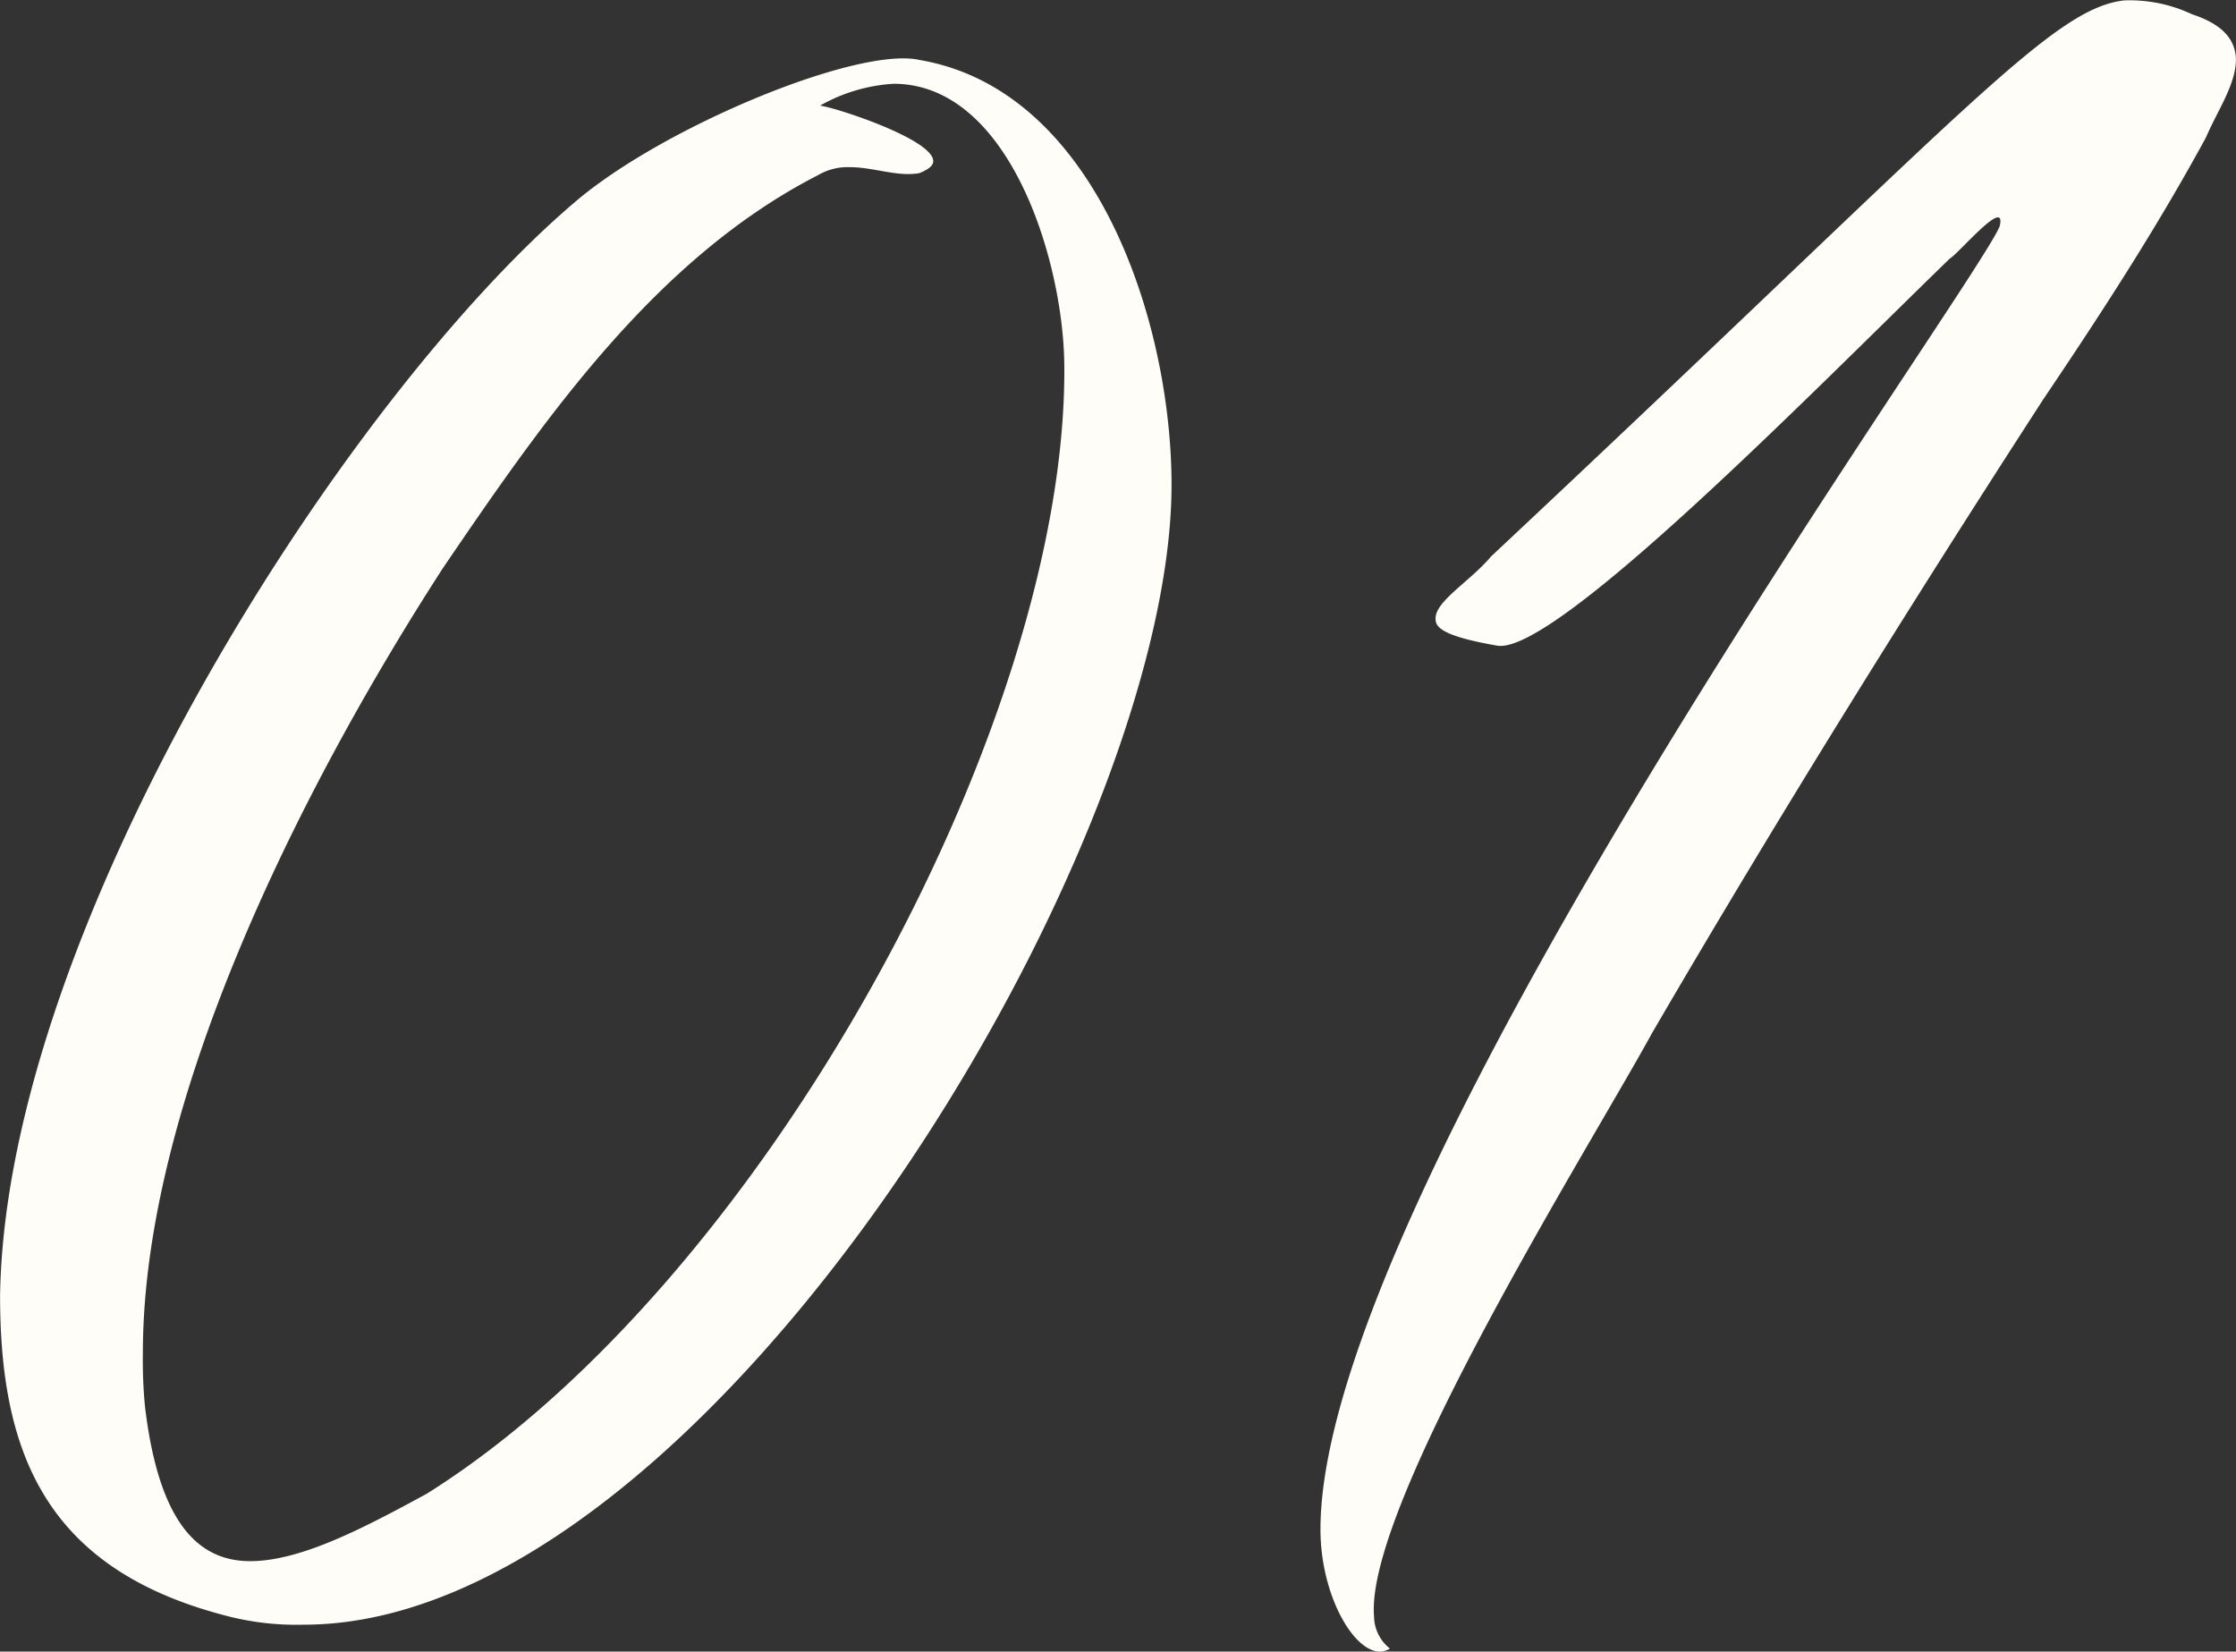 <svg xmlns="http://www.w3.org/2000/svg" width="108.103" height="79.846" viewBox="0 0 108.103 79.846">
  <rect x="0" y="0" width="108.103" height="79.846" fill="#333333" stroke="none"/>
  <path id="パス_5" data-name="パス 5" d="M-32.592.48C-13.2.48,9.36-36.768,9.36-54.624c0-7.872-3.648-19.1-12.192-20.544-2.976-.672-12.48,3.264-16.7,6.912-11.04,9.408-27.456,34.944-27.744,52.8C-47.28-7.968-45.168-2.3-36.528,0A13.415,13.415,0,0,0-32.592.48Zm-2.592-3.072c-2.5,0-4.416-1.824-5.088-7.488a23.394,23.394,0,0,1-.1-2.592c0-12,7.488-27.072,14.5-37.92,4.9-7.2,10.272-14.976,18.144-19.008a2.817,2.817,0,0,1,1.536-.384c1.152,0,2.3.48,3.36.288.48-.192.672-.384.672-.576,0-1.056-4.7-2.592-5.472-2.688A8.178,8.178,0,0,1-4.08-74.016c5.664,0,8.256,8.736,8.256,13.728.1,17.28-14.592,44.256-30.816,54.432C-29.808-4.128-32.784-2.592-35.184-2.592Zm55.1,4.224A2,2,0,0,1,19.152.1c-.48-5.376,10.56-22.944,13.44-28.224C38.64-38.5,44.976-48.672,51.5-58.752c2.784-4.128,5.472-8.256,7.872-12.672.576-1.344,1.536-2.688,1.44-3.936-.1-.864-.672-1.536-2.112-2.016a7.111,7.111,0,0,0-3.264-.672c-3.552.384-7.776,5.472-30.624,26.88C23.76-49.92,22.032-48.96,22.128-48.1c0,.48.768.864,2.976,1.248,2.784.48,15.36-12.384,21.888-18.72.384-.192,2.784-3.072,2.4-1.536C47.856-63.648,16.56-20.544,16.56-4.128,16.56-.576,18.576,2.5,19.92,1.632Z" transform="translate(47.28 78.066)" fill="#fffdf8" style="mix-blend-mode: difference;isolation: isolate"/>
</svg>
